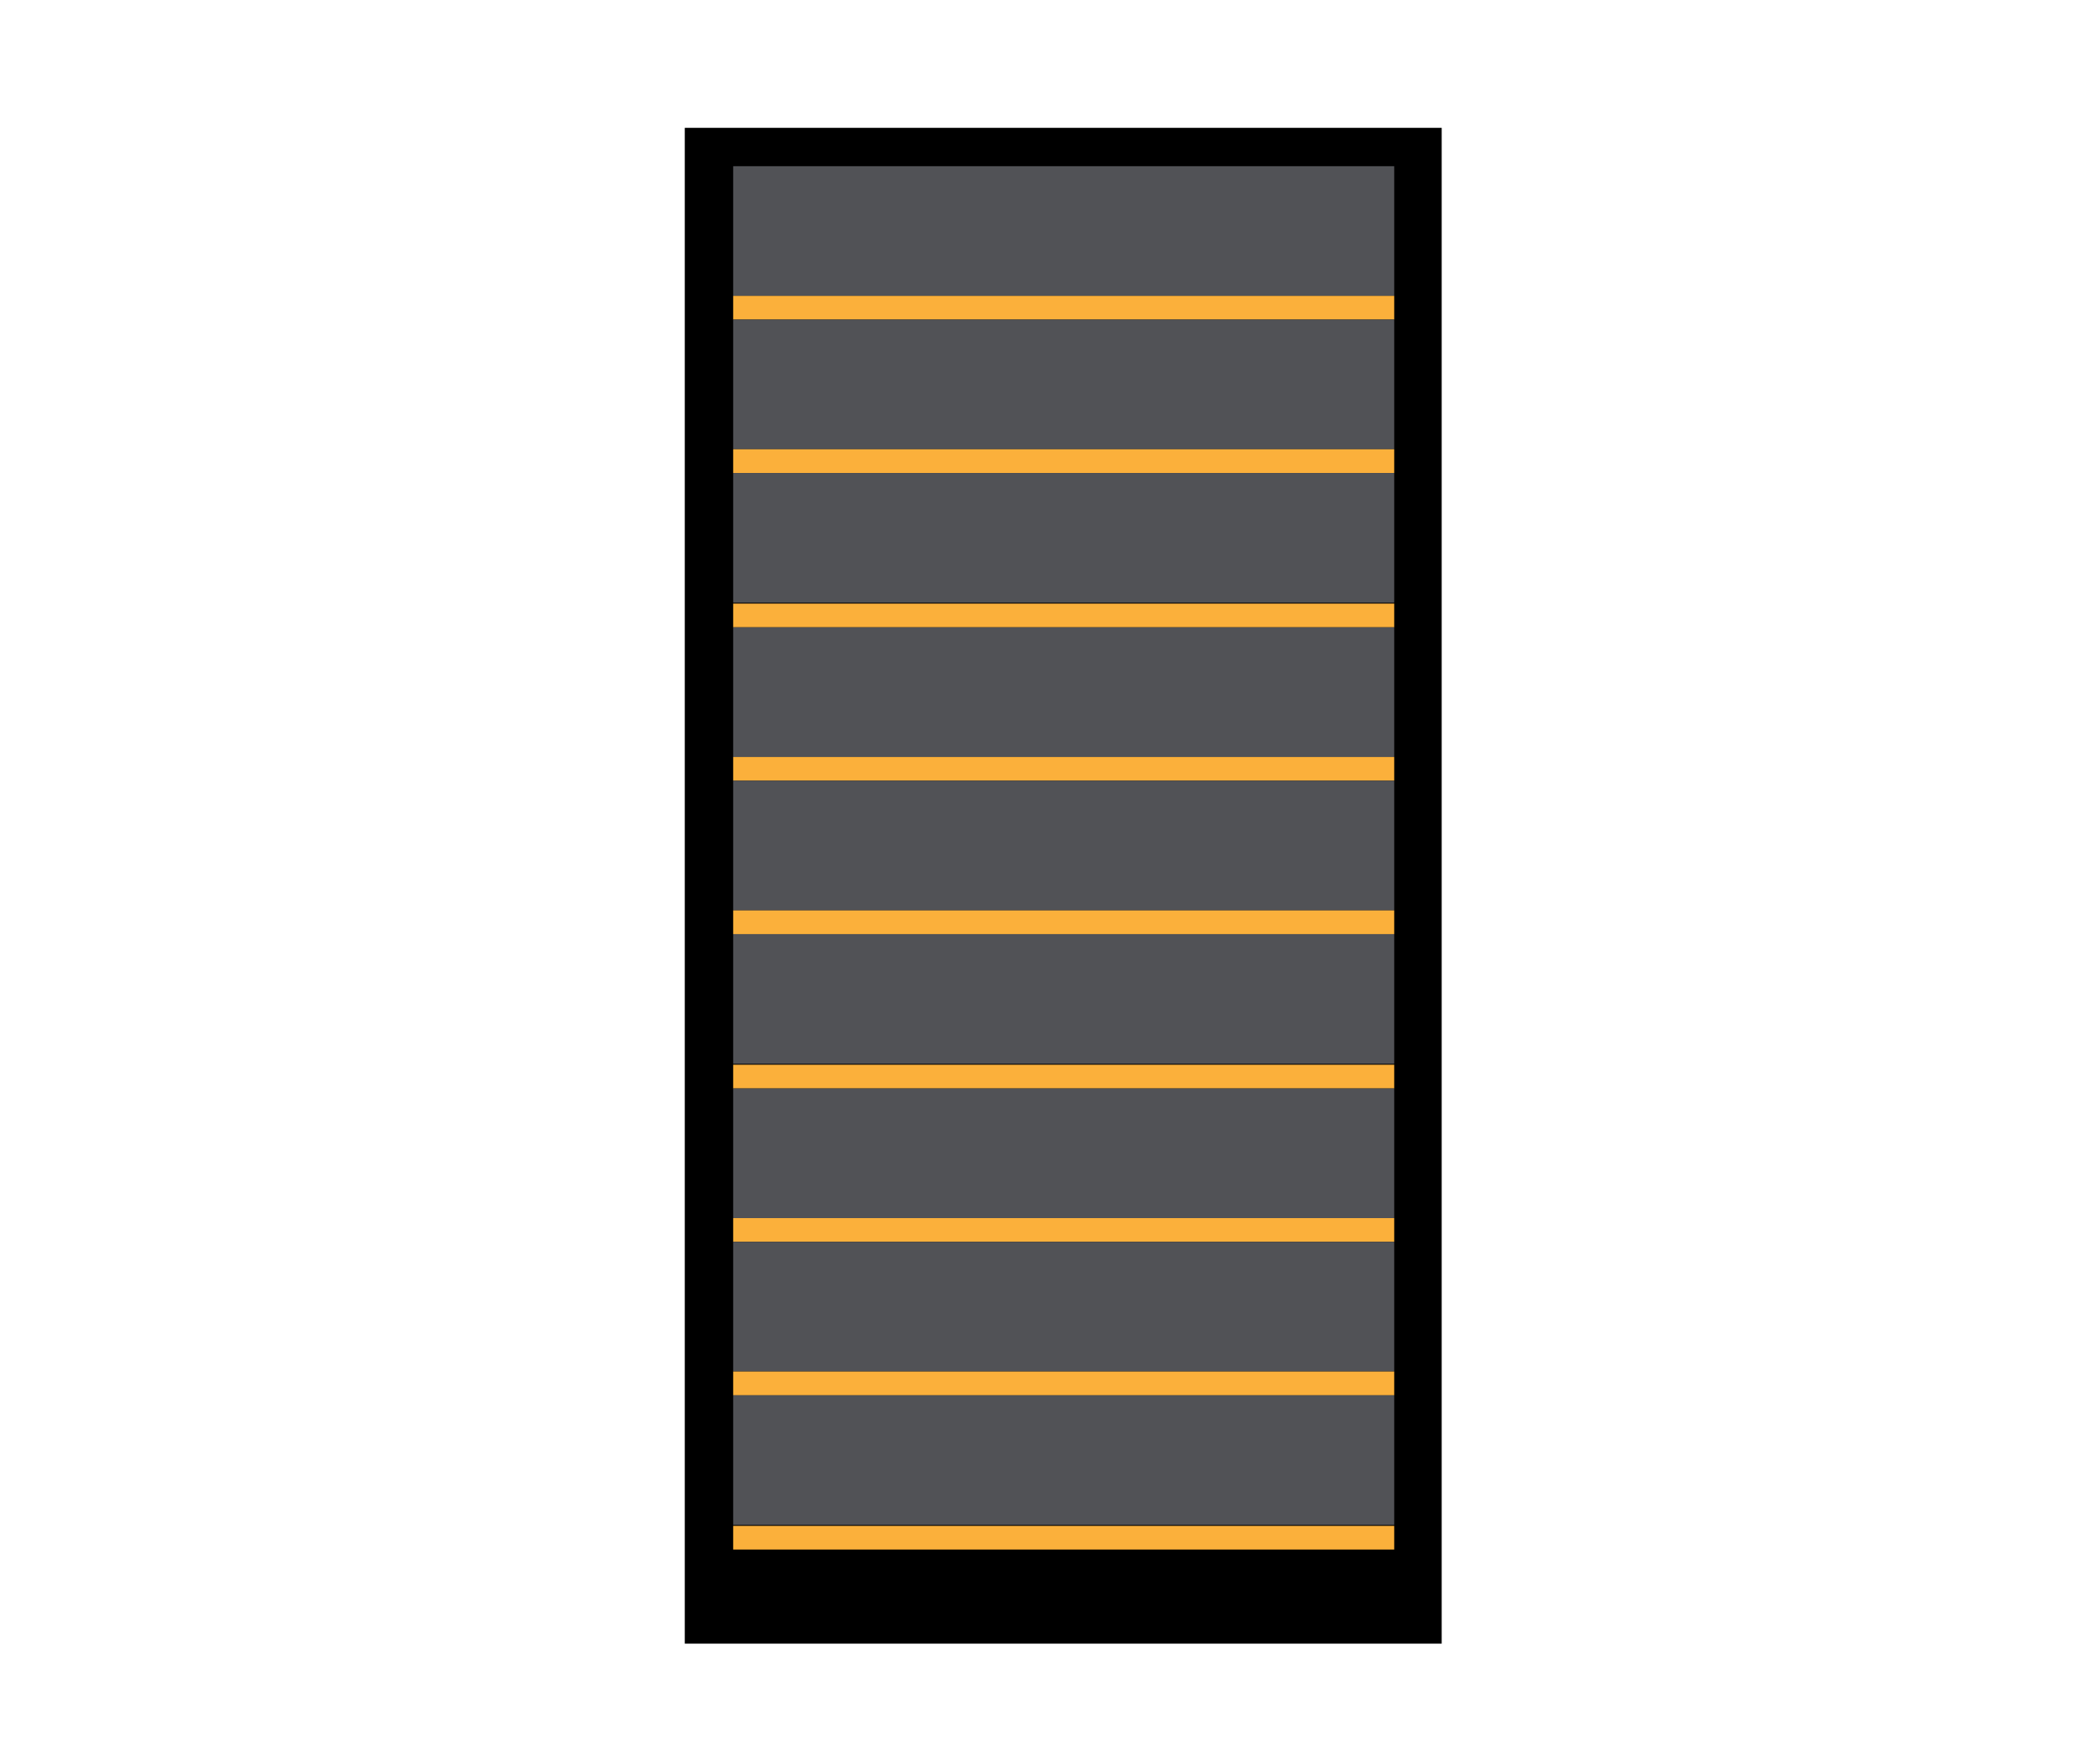 <?xml version="1.0" encoding="utf-8"?>
<!-- Generator: Adobe Illustrator 21.1.0, SVG Export Plug-In . SVG Version: 6.00 Build 0)  -->
<svg version="1.1" id="Layer_1" xmlns="http://www.w3.org/2000/svg" xmlns:xlink="http://www.w3.org/1999/xlink" x="0px" y="0px"
	 viewBox="0 0 230 191" style="enable-background:new 0 0 230 191;" xml:space="preserve">
<style type="text/css">
	.st0{fill:#515256;}
	.st1{fill:#FBB03B;}
</style>
<rect x="75" y="14" width="82.9" height="166"/>
<rect x="80.3" y="18.2" class="st0" width="72.4" height="14.2"/>
<rect x="80.3" y="32.4" class="st1" width="72.4" height="2.6"/>
<rect x="80.3" y="35" class="st0" width="72.4" height="14.2"/>
<rect x="80.3" y="49.2" class="st1" width="72.4" height="2.6"/>
<rect x="80.3" y="51.8" class="st0" width="72.4" height="14.2"/>
<rect x="80.3" y="66.1" class="st1" width="72.4" height="2.6"/>
<rect x="80.3" y="68.7" class="st0" width="72.4" height="14.2"/>
<rect x="80.3" y="82.9" class="st1" width="72.4" height="2.6"/>
<rect x="80.3" y="85.5" class="st0" width="72.4" height="14.2"/>
<rect x="80.3" y="99.7" class="st1" width="72.4" height="2.6"/>
<rect x="80.3" y="102.3" class="st0" width="72.4" height="14.2"/>
<rect x="80.3" y="116.6" class="st1" width="72.4" height="2.6"/>
<rect x="80.3" y="119.2" class="st0" width="72.4" height="14.2"/>
<rect x="80.3" y="133.4" class="st1" width="72.4" height="2.6"/>
<rect x="80.3" y="136" class="st0" width="72.4" height="14.2"/>
<rect x="80.3" y="150.2" class="st1" width="72.4" height="2.6"/>
<rect x="80.3" y="152.8" class="st0" width="72.4" height="14.2"/>
<rect x="80.3" y="167.1" class="st1" width="72.4" height="2.6"/>
</svg>
